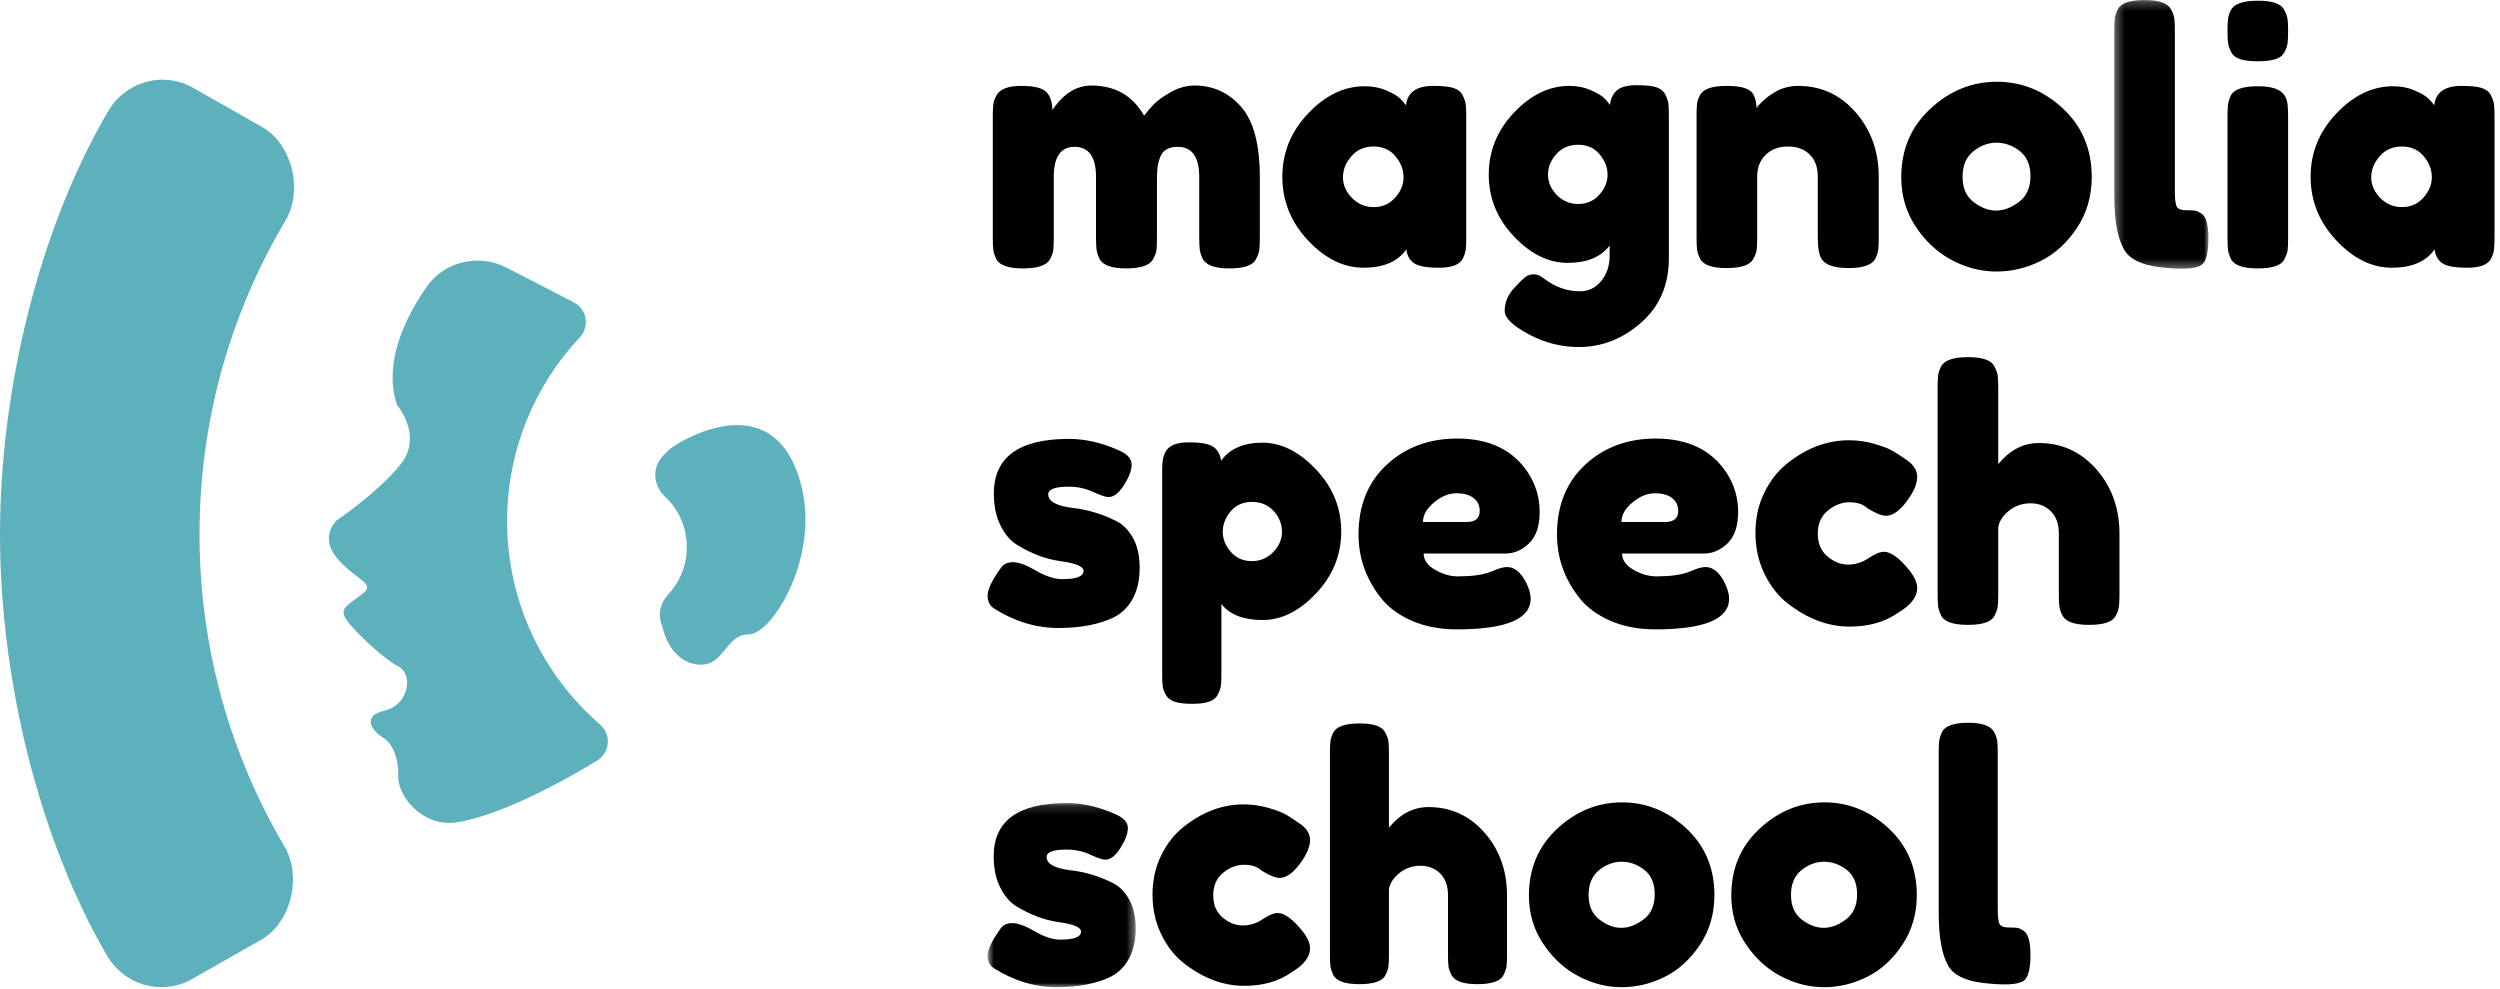<svg xmlns="http://www.w3.org/2000/svg" width="283" height="112" viewBox="0 0 283 112" xmlns:xlink="http://www.w3.org/1999/xlink">
  <defs>
    <polygon id="a" points="10.997 .25 .334 .25 .334 30.666 10.997 30.666"/>
    <polygon id="c" points="17.558 21 .797 21 .797 .154 17.558 .154 17.558 21"/>
  </defs>
  <g fill="none" fill-rule="evenodd" transform="translate(0 -1)">
    <path fill="#5DB1BD" d="M22.585 61.489C22.585 74.384 26.091 86.462 32.204 96.817 34.252 100.287 32.908 105.67 29.327 107.517L21.497 111.966C18.132 113.702 14.027 112.459 12.12 109.187 4.414 95.966 0 77.893 0 61.489 0 44.992 4.464 26.841 12.25 13.569 14.162 10.308 18.258 9.071 21.618 10.804L29.451 15.254C33.038 17.105 34.38 22.502 32.317 25.971 26.134 36.37 22.585 48.515 22.585 61.489M67.917 83.004C69.218 84.137 69.076 86.192 67.603 87.091 60.921 91.165 55.166 93.558 51.726 94.087 51.232 94.163 50.758 94.172 50.304 94.123 49.409 94.038 48.603 93.731 47.902 93.298 46.118 92.193 45.047 90.251 45.077 88.911 45.092 88.233 45.032 87.6 44.907 87.033 44.651 85.87 44.125 84.982 43.437 84.552 43.409 84.53 43.381 84.513 43.354 84.497 42.56 84.044 41.509 82.911 42.17 82.11 42.392 81.84 42.813 81.608 43.506 81.453 46.246 80.844 46.855 77.344 45.077 76.43 43.302 75.517 39.245 71.712 38.94 70.646 38.636 69.58 40.005 69.124 41.223 68.059 42.441 66.993 40.158 66.588 38.127 64.152 36.097 61.718 38.127 59.891 38.127 59.891 38.127 59.891 42.685 56.84 45.324 53.592 47.96 50.344 44.943 46.843 44.943 46.843 43.395 42.191 45.729 37.185 48.266 33.505 50.279 30.585 54.186 29.67 57.338 31.296L64.958 35.228C66.448 35.997 66.772 37.97 65.625 39.194 60.527 44.634 57.406 51.95 57.406 59.997 57.406 69.176 61.467 77.404 67.891 82.982 67.899 82.989 67.908 82.997 67.917 83.004M89.954 53.74C86.097 44.889 76.337 51.469 76.337 51.469 76.337 51.469 75.638 51.853 74.841 52.852 73.796 54.163 74.02 56.04 75.246 57.182 76.787 58.617 77.751 60.661 77.751 62.932 77.751 65.009 76.947 66.893 75.634 68.3 74.788 69.205 74.452 70.472 74.879 71.636 74.911 71.721 74.943 71.807 74.975 71.894 74.975 71.894 75.612 75.507 78.536 76.153L78.539 76.153C78.635 76.174 78.734 76.194 78.836 76.208 82.012 76.661 82.012 72.803 84.793 72.803 87.571 72.803 93.814 62.591 89.954 53.74"/>
    <path fill="#000000" d="M119.128 13.467C120.357 11.612 121.834 10.683 123.559 10.683 126.225 10.683 128.211 11.82 129.518 14.095 129.806 13.702 130.151 13.291 130.558 12.86 130.962 12.428 131.608 11.958 132.498 11.448 133.386 10.938 134.302 10.683 135.243 10.683 137.333 10.683 139.085 11.488 140.497 13.094 141.908 14.702 142.613 17.362 142.613 21.073L142.613 27.935C142.613 28.536 142.594 28.987 142.554 29.287 142.515 29.588 142.391 29.934 142.182 30.326 141.841 31.031 140.836 31.384 139.164 31.384 137.517 31.384 136.51 31.018 136.144 30.287 135.961 29.894 135.85 29.549 135.811 29.248 135.772 28.947 135.752 28.497 135.752 27.895L135.752 21.034C135.752 18.76 134.942 17.623 133.321 17.623 132.406 17.623 131.785 17.924 131.46 18.525 131.132 19.126 130.969 19.975 130.969 21.073L130.969 27.935C130.969 28.561 130.949 29.019 130.91 29.307 130.871 29.594 130.747 29.934 130.538 30.326 130.171 31.031 129.152 31.384 127.48 31.384 125.833 31.384 124.827 31.018 124.461 30.287 124.277 29.894 124.167 29.549 124.128 29.248 124.089 28.947 124.069 28.497 124.069 27.895L124.069 21.034C124.069 18.76 123.258 17.623 121.638 17.623 120.07 17.623 119.285 18.76 119.285 21.034L119.285 27.974C119.285 28.575 119.266 29.026 119.226 29.326 119.187 29.627 119.063 29.973 118.855 30.365 118.462 31.046 117.443 31.384 115.796 31.384 114.149 31.384 113.143 31.031 112.777 30.326 112.594 29.934 112.483 29.594 112.444 29.307 112.405 29.019 112.385 28.561 112.385 27.935L112.385 14.134C112.385 13.532 112.405 13.082 112.444 12.781 112.483 12.481 112.607 12.147 112.816 11.781 113.209 11.076 114.136 10.722 115.6 10.722 117.064 10.722 118.018 10.958 118.462 11.429 118.906 11.899 119.128 12.579 119.128 13.467M152.023 21.073C152.023 21.935 152.362 22.714 153.042 23.406 153.721 24.099 154.544 24.445 155.511 24.445 156.478 24.445 157.282 24.093 157.922 23.386 158.564 22.681 158.883 21.904 158.883 21.053 158.883 20.204 158.576 19.414 157.962 18.682 157.347 17.95 156.524 17.584 155.492 17.584 154.46 17.584 153.623 17.95 152.983 18.682 152.342 19.414 152.023 20.211 152.023 21.073M159.158 12.918C159.315 11.455 160.347 10.722 162.255 10.722 163.275 10.722 164.032 10.801 164.529 10.958 165.025 11.115 165.372 11.389 165.568 11.781 165.764 12.174 165.882 12.52 165.921 12.821 165.961 13.122 165.98 13.572 165.98 14.174L165.98 27.895C165.98 28.497 165.961 28.947 165.921 29.248 165.882 29.549 165.771 29.894 165.587 30.287 165.221 30.967 164.327 31.306 162.902 31.306 161.477 31.306 160.524 31.13 160.041 30.776 159.557 30.424 159.276 29.908 159.197 29.228 158.23 30.614 156.616 31.306 154.355 31.306 152.094 31.306 149.997 30.274 148.063 28.208 146.127 26.144 145.161 23.746 145.161 21.014 145.161 18.284 146.134 15.892 148.083 13.84 150.029 11.789 152.166 10.762 154.493 10.762 155.381 10.762 156.191 10.919 156.923 11.233 157.655 11.547 158.165 11.84 158.453 12.115 158.739 12.389 158.974 12.657 159.158 12.918M175.232 20.779C175.232 21.629 175.565 22.393 176.231 23.073 176.899 23.752 177.709 24.092 178.662 24.092 179.616 24.092 180.407 23.746 181.034 23.053 181.662 22.361 181.976 21.603 181.976 20.779 181.976 19.956 181.675 19.185 181.073 18.466 180.471 17.748 179.662 17.388 178.642 17.388 177.624 17.388 176.8 17.741 176.172 18.446 175.545 19.153 175.232 19.93 175.232 20.779L175.232 20.779zM182.211 28.797C181.217 30.104 179.635 30.757 177.466 30.757 175.297 30.757 173.264 29.757 171.37 27.758 169.474 25.758 168.527 23.425 168.527 20.759 168.527 18.093 169.481 15.755 171.389 13.742 173.297 11.73 175.389 10.722 177.663 10.722 178.551 10.722 179.362 10.886 180.093 11.213 180.825 11.54 181.329 11.84 181.603 12.114 181.878 12.389 182.093 12.644 182.25 12.88 182.328 12.147 182.596 11.592 183.053 11.213 183.51 10.835 184.25 10.644 185.268 10.644 186.288 10.644 187.034 10.722 187.503 10.88 187.974 11.036 188.307 11.304 188.503 11.683 188.699 12.062 188.817 12.396 188.856 12.683 188.895 12.971 188.915 13.415 188.915 14.016L188.915 30.248C188.915 33.253 187.87 35.678 185.779 37.52 183.687 39.363 181.335 40.284 178.721 40.284 176.735 40.284 174.839 39.8 173.037 38.834 171.233 37.866 170.332 36.991 170.332 36.207 170.332 35.187 170.724 34.286 171.507 33.501 172.003 32.953 172.389 32.573 172.664 32.364 172.939 32.155 173.258 32.05 173.625 32.05 173.991 32.05 174.37 32.207 174.761 32.521 176.015 33.488 177.375 33.972 178.838 33.972 179.832 33.972 180.643 33.58 181.269 32.796 181.897 32.012 182.211 31.071 182.211 29.973L182.211 28.797zM203.539 10.723C206.152 10.723 208.329 11.723 210.067 13.723 211.805 15.722 212.675 18.16 212.675 21.035L212.675 27.935C212.675 28.537 212.655 28.987 212.616 29.288 212.576 29.589 212.465 29.921 212.282 30.287 211.916 30.993 210.896 31.346 209.224 31.346 207.367 31.346 206.296 30.863 206.01 29.895 205.852 29.452 205.774 28.785 205.774 27.896L205.774 20.995C205.774 19.924 205.467 19.088 204.852 18.486 204.238 17.886 203.415 17.585 202.383 17.585 201.35 17.585 200.514 17.899 199.874 18.525 199.233 19.153 198.912 19.976 198.912 20.995L198.912 27.935C198.912 28.537 198.893 28.987 198.853 29.288 198.814 29.589 198.69 29.921 198.481 30.287 198.142 30.993 197.135 31.346 195.463 31.346 193.815 31.346 192.81 30.993 192.443 30.287 192.26 29.895 192.15 29.55 192.111 29.249 192.071 28.948 192.052 28.498 192.052 27.896L192.052 14.017C192.052 13.442 192.071 13.005 192.111 12.703 192.15 12.403 192.273 12.07 192.482 11.703 192.849 11.05 193.854 10.723 195.502 10.723 197.096 10.723 198.076 11.024 198.442 11.626 198.703 12.07 198.834 12.606 198.834 13.232 198.938 13.05 199.174 12.789 199.54 12.449 199.905 12.11 200.259 11.835 200.599 11.626 201.487 11.024 202.467 10.723 203.539 10.723M223.417 23.877C224.253 24.518 225.102 24.837 225.965 24.837 226.827 24.837 227.689 24.511 228.553 23.857 229.415 23.204 229.847 22.236 229.847 20.956 229.847 19.676 229.441 18.721 228.631 18.093 227.82 17.467 226.945 17.153 226.004 17.153 225.063 17.153 224.188 17.48 223.377 18.133 222.566 18.787 222.162 19.747 222.162 21.015 222.162 22.283 222.579 23.237 223.417 23.877M218.516 13.311C220.711 11.272 223.221 10.253 226.044 10.253 228.866 10.253 231.361 11.266 233.532 13.291 235.701 15.317 236.785 17.898 236.785 21.034 236.785 23.204 236.223 25.131 235.101 26.818 233.976 28.503 232.61 29.744 231.003 30.542 229.396 31.339 227.729 31.738 226.004 31.738 224.279 31.738 222.605 31.313 220.986 30.464 219.365 29.615 217.999 28.36 216.889 26.7 215.777 25.04 215.222 23.165 215.222 21.073 215.222 17.938 216.319 15.35 218.516 13.311"/>
    <g transform="translate(239 .75)">
      <mask id="b" fill="white">
        <use xlink:href="#a"/>
      </mask>
      <path fill="#000000" d="M0.334,3.7 C0.334,3.099 0.354,2.648 0.393,2.347 C0.432,2.048 0.542,1.701 0.726,1.309 C1.092,0.603 2.11,0.25 3.783,0.25 C5.377,0.25 6.371,0.603 6.764,1.309 C6.972,1.701 7.096,2.053 7.136,2.367 C7.175,2.681 7.194,3.139 7.194,3.74 L7.194,21.892 C7.194,22.833 7.272,23.428 7.43,23.676 C7.587,23.925 7.934,24.048 8.469,24.048 C9.005,24.048 9.363,24.068 9.548,24.107 C9.73,24.146 9.952,24.258 10.214,24.441 C10.735,24.781 10.997,25.708 10.997,27.224 C10.997,28.87 10.735,29.877 10.214,30.242 C9.533,30.714 7.914,30.792 5.353,30.478 C3.339,30.218 2.032,29.551 1.432,28.479 C0.699,27.198 0.334,25.16 0.334,22.362 L0.334,3.7 Z" mask="url(#b)"/>
    </g>
    <path fill="#000000" d="M252.154 14.174C252.154 13.572 252.174 13.122 252.213 12.821 252.252 12.52 252.362 12.174 252.546 11.781 252.912 11.102 253.93 10.762 255.604 10.762 256.858 10.762 257.747 10.985 258.27 11.429 258.714 11.796 258.949 12.357 258.975 13.114 259.002 13.376 259.014 13.756 259.014 14.251L259.014 27.974C259.014 28.576 258.995 29.026 258.956 29.327 258.917 29.628 258.792 29.973 258.584 30.366 258.244 31.046 257.237 31.385 255.564 31.385 253.918 31.385 252.912 31.032 252.546 30.326 252.362 29.934 252.252 29.595 252.213 29.307 252.174 29.02 252.154 28.562 252.154 27.935L252.154 14.174zM258.603 6.901C258.407 7.279 258.06 7.548 257.565 7.705 257.068 7.861 256.407 7.939 255.585 7.939 254.761 7.939 254.1 7.861 253.605 7.705 253.108 7.548 252.761 7.273 252.565 6.881 252.37 6.489 252.252 6.143 252.213 5.842 252.174 5.542 252.154 5.091 252.154 4.489 252.154 3.889 252.174 3.438 252.213 3.136 252.252 2.837 252.362 2.503 252.546 2.137 252.912 1.432 253.93 1.079 255.604 1.079 257.251 1.079 258.244 1.432 258.584 2.137 258.792 2.529 258.917 2.876 258.956 3.176 258.995 3.477 259.014 3.928 259.014 4.528 259.014 5.13 258.995 5.582 258.956 5.881 258.917 6.182 258.799 6.522 258.603 6.901L258.603 6.901zM268.423 21.073C268.423 21.935 268.762 22.714 269.442 23.406 270.122 24.099 270.945 24.445 271.913 24.445 272.88 24.445 273.683 24.093 274.322 23.386 274.964 22.681 275.284 21.904 275.284 21.053 275.284 20.204 274.976 19.414 274.363 18.682 273.748 17.95 272.925 17.584 271.892 17.584 270.861 17.584 270.024 17.95 269.384 18.682 268.743 19.414 268.423 20.211 268.423 21.073M275.558 12.918C275.716 11.455 276.748 10.722 278.656 10.722 279.675 10.722 280.433 10.801 280.93 10.958 281.425 11.115 281.772 11.389 281.969 11.781 282.164 12.174 282.283 12.52 282.322 12.821 282.361 13.122 282.38 13.572 282.38 14.174L282.38 27.895C282.38 28.497 282.361 28.947 282.322 29.248 282.283 29.549 282.171 29.894 281.988 30.287 281.622 30.967 280.728 31.306 279.303 31.306 277.877 31.306 276.925 31.13 276.442 30.776 275.957 30.424 275.676 29.908 275.598 29.228 274.63 30.614 273.017 31.306 270.755 31.306 268.495 31.306 266.397 30.274 264.464 28.208 262.529 26.144 261.562 23.746 261.562 21.014 261.562 18.284 262.534 15.892 264.483 13.84 266.43 11.789 268.567 10.762 270.894 10.762 271.781 10.762 272.591 10.919 273.324 11.233 274.055 11.547 274.565 11.84 274.853 12.115 275.139 12.389 275.375 12.657 275.558 12.918M112.542 69.892C112.045 69.58 111.796 69.082 111.796 68.404 111.796 67.723 112.292 66.691 113.287 65.306 113.574 64.862 114.038 64.64 114.678 64.64 115.318 64.64 116.188 64.96 117.286 65.6 118.383 66.241 119.376 66.56 120.266 66.56 121.859 66.56 122.657 66.246 122.657 65.62 122.657 65.123 121.781 64.756 120.03 64.522 118.383 64.287 116.75 63.673 115.129 62.679 114.371 62.208 113.743 61.47 113.247 60.464 112.75 59.458 112.503 58.262 112.503 56.877 112.503 52.747 115.338 50.683 121.01 50.683 122.865 50.683 124.774 51.127 126.735 52.015 127.649 52.433 128.106 52.956 128.106 53.583 128.106 54.211 127.818 54.981 127.244 55.896 126.668 56.811 126.081 57.268 125.479 57.268 125.166 57.268 124.584 57.073 123.735 56.681 122.885 56.288 121.964 56.092 120.971 56.092 119.429 56.092 118.658 56.38 118.658 56.955 118.658 57.739 119.546 58.249 121.324 58.484 123.048 58.666 124.722 59.163 126.342 59.973 127.1 60.339 127.734 60.973 128.243 61.875 128.753 62.777 129.008 63.909 129.008 65.267 129.008 66.625 128.753 67.783 128.243 68.736 127.734 69.691 127.021 70.403 126.107 70.873 124.434 71.683 122.336 72.089 119.814 72.089 117.292 72.089 114.868 71.358 112.542 69.892M139.32 58.875C138.718 59.582 138.418 60.353 138.418 61.188 138.418 62.025 138.725 62.79 139.34 63.481 139.953 64.175 140.737 64.521 141.692 64.521 142.646 64.521 143.456 64.182 144.123 63.501 144.789 62.822 145.122 62.052 145.122 61.188 145.122 60.326 144.808 59.549 144.181 58.855 143.553 58.164 142.737 57.817 141.731 57.817 140.724 57.817 139.921 58.17 139.32 58.875M131.557 77.342L131.557 54.446C131.557 53.844 131.577 53.4 131.616 53.113 131.655 52.825 131.765 52.498 131.948 52.132 132.315 51.426 133.19 51.073 134.575 51.073 135.961 51.073 136.895 51.25 137.379 51.603 137.862 51.956 138.144 52.472 138.222 53.152 139.216 51.792 140.776 51.112 142.907 51.112 145.037 51.112 147.055 52.12 148.965 54.132 150.872 56.145 151.827 58.483 151.827 61.149 151.827 63.815 150.879 66.155 148.984 68.168 147.089 70.181 145.07 71.186 142.927 71.186 140.783 71.186 139.227 70.585 138.261 69.383L138.261 77.303C138.261 77.903 138.242 78.347 138.203 78.636 138.164 78.923 138.046 79.256 137.85 79.636 137.653 80.014 137.32 80.282 136.85 80.438 136.379 80.596 135.738 80.674 134.928 80.674 134.118 80.674 133.471 80.596 132.988 80.438 132.504 80.282 132.164 80.021 131.968 79.655 131.773 79.289 131.655 78.962 131.616 78.675 131.577 78.387 131.557 77.942 131.557 77.342M166.018 60.091C167.011 60.091 167.507 59.674 167.507 58.836 167.507 58.236 167.278 57.752 166.822 57.385 166.364 57.021 165.709 56.838 164.862 56.838 164.011 56.838 163.168 57.184 162.332 57.876 161.496 58.57 161.079 59.307 161.079 60.091L166.018 60.091zM174.29 58.935C174.29 60.542 173.891 61.732 173.094 62.502 172.296 63.274 171.414 63.658 170.448 63.658L161.156 63.658C161.156 64.391 161.587 65.006 162.45 65.502 163.313 65.999 164.175 66.246 165.038 66.246 166.553 66.246 167.743 66.089 168.606 65.777L169.037 65.619C169.664 65.331 170.186 65.188 170.605 65.188 171.441 65.188 172.159 65.777 172.761 66.952 173.101 67.657 173.271 68.259 173.271 68.755 173.271 71.082 170.487 72.245 164.919 72.245 162.986 72.245 161.267 71.912 159.765 71.245 158.26 70.579 157.091 69.697 156.255 68.599 154.609 66.482 153.785 64.116 153.785 61.502 153.785 58.21 154.85 55.576 156.981 53.602 159.111 51.63 161.77 50.643 164.958 50.643 168.591 50.643 171.257 51.924 172.957 54.485 173.845 55.844 174.29 57.327 174.29 58.935L174.29 58.935zM188.484 60.091C189.477 60.091 189.973 59.674 189.973 58.836 189.973 58.236 189.744 57.752 189.288 57.385 188.83 57.021 188.175 56.838 187.328 56.838 186.477 56.838 185.634 57.184 184.798 57.876 183.962 58.57 183.545 59.307 183.545 60.091L188.484 60.091zM196.756 58.935C196.756 60.542 196.357 61.732 195.56 62.502 194.762 63.274 193.88 63.658 192.914 63.658L183.622 63.658C183.622 64.391 184.053 65.006 184.916 65.502 185.779 65.999 186.641 66.246 187.504 66.246 189.019 66.246 190.209 66.089 191.072 65.777L191.503 65.619C192.13 65.331 192.652 65.188 193.071 65.188 193.907 65.188 194.626 65.777 195.227 66.952 195.567 67.657 195.737 68.259 195.737 68.755 195.737 71.082 192.953 72.245 187.385 72.245 185.452 72.245 183.733 71.912 182.231 71.245 180.726 70.579 179.557 69.697 178.721 68.599 177.075 66.482 176.252 64.116 176.252 61.502 176.252 58.21 177.316 55.576 179.447 53.602 181.577 51.63 184.236 50.643 187.424 50.643 191.057 50.643 193.723 51.924 195.423 54.485 196.311 55.844 196.756 57.327 196.756 58.935L196.756 58.935zM205.774 61.404C205.774 62.515 206.138 63.378 206.872 63.992 207.602 64.606 208.38 64.913 209.204 64.913 210.027 64.913 210.797 64.672 211.517 64.188 212.235 63.704 212.817 63.462 213.262 63.462 214.045 63.462 215 64.155 216.125 65.541 216.725 66.3 217.026 66.978 217.026 67.579 217.026 68.573 216.306 69.501 214.87 70.363 213.379 71.408 211.549 71.931 209.38 71.931 206.95 71.931 204.61 71.056 202.362 69.304 201.291 68.468 200.416 67.351 199.735 65.953 199.056 64.554 198.715 63.011 198.715 61.326 198.715 59.639 199.056 58.111 199.735 56.739 200.416 55.366 201.291 54.262 202.362 53.425 204.531 51.701 206.845 50.838 209.302 50.838 210.295 50.838 211.261 50.975 212.204 51.25 213.144 51.524 213.837 51.792 214.281 52.053L214.909 52.446C215.378 52.759 215.745 53.008 216.006 53.191 216.685 53.714 217.026 54.308 217.026 54.974 217.026 55.641 216.751 56.392 216.203 57.228 215.261 58.666 214.36 59.385 213.498 59.385 213.001 59.385 212.294 59.097 211.379 58.522 210.91 58.079 210.236 57.856 209.361 57.856 208.484 57.856 207.668 58.17 206.911 58.797 206.152 59.425 205.774 60.294 205.774 61.404M230.787 51.152C233.399 51.152 235.576 52.146 237.315 54.132 239.053 56.118 239.923 58.55 239.923 61.424L239.923 68.324C239.923 68.927 239.902 69.377 239.863 69.678 239.824 69.979 239.7 70.323 239.491 70.716 239.15 71.397 238.144 71.735 236.472 71.735 234.877 71.735 233.884 71.397 233.492 70.716 233.282 70.323 233.159 69.971 233.12 69.657 233.08 69.344 233.06 68.873 233.06 68.246L233.06 61.385C233.06 60.314 232.76 59.478 232.159 58.875 231.558 58.275 230.793 57.974 229.866 57.974 228.937 57.974 228.121 58.255 227.415 58.817 226.71 59.379 226.304 60.013 226.199 60.719L226.199 68.324C226.199 68.927 226.18 69.377 226.141 69.678 226.101 69.979 225.976 70.323 225.768 70.716 225.429 71.397 224.422 71.735 222.75 71.735 221.102 71.735 220.097 71.382 219.73 70.677 219.547 70.284 219.437 69.945 219.397 69.657 219.358 69.37 219.339 68.912 219.339 68.285L219.339 44.84C219.339 44.239 219.358 43.788 219.397 43.487 219.437 43.187 219.547 42.854 219.73 42.487 220.097 41.782 221.115 41.429 222.789 41.429 224.435 41.429 225.429 41.782 225.768 42.487 225.976 42.88 226.101 43.227 226.141 43.527 226.18 43.827 226.199 44.278 226.199 44.879L226.199 53.544C227.506 51.95 229.035 51.152 230.787 51.152"/>
    <g transform="translate(111 91.75)">
      <mask id="d" fill="white">
        <use xlink:href="#c"/>
      </mask>
      <path fill="#000000" d="M1.523,18.861 C1.039,18.556 0.797,18.072 0.797,17.411 C0.797,16.749 1.28,15.744 2.248,14.394 C2.528,13.963 2.979,13.746 3.604,13.746 C4.227,13.746 5.073,14.057 6.142,14.681 C7.211,15.305 8.178,15.616 9.044,15.616 C10.596,15.616 11.373,15.31 11.373,14.7 C11.373,14.217 10.52,13.859 8.815,13.632 C7.211,13.402 5.62,12.804 4.043,11.837 C3.304,11.378 2.692,10.659 2.21,9.679 C1.726,8.7 1.485,7.535 1.485,6.186 C1.485,2.165 4.246,0.154 9.769,0.154 C11.576,0.154 13.435,0.587 15.344,1.451 C16.234,1.859 16.679,2.368 16.679,2.978 C16.679,3.59 16.399,4.34 15.84,5.231 C15.279,6.123 14.707,6.567 14.121,6.567 C13.816,6.567 13.25,6.378 12.423,5.995 C11.595,5.613 10.698,5.422 9.731,5.422 C8.229,5.422 7.479,5.702 7.479,6.262 C7.479,7.026 8.344,7.522 10.075,7.751 C11.754,7.929 13.383,8.413 14.962,9.202 C15.7,9.558 16.317,10.175 16.813,11.054 C17.31,11.931 17.558,13.034 17.558,14.356 C17.558,15.679 17.31,16.806 16.813,17.735 C16.317,18.665 15.623,19.357 14.732,19.816 C13.103,20.605 11.061,21 8.605,21 C6.148,21 3.788,20.288 1.523,18.861" mask="url(#d)"/>
    </g>
    <path fill="#000000" d="M137.339 102.346C137.339 103.429 137.694 104.268 138.408 104.866 139.12 105.464 139.878 105.763 140.679 105.763 141.481 105.763 142.231 105.529 142.932 105.057 143.631 104.585 144.198 104.35 144.631 104.35 145.394 104.35 146.323 105.025 147.419 106.374 148.004 107.113 148.297 107.774 148.297 108.359 148.297 109.327 147.596 110.231 146.197 111.07 144.746 112.088 142.964 112.597 140.851 112.597 138.485 112.597 136.206 111.745 134.017 110.039 132.973 109.225 132.121 108.137 131.459 106.776 130.797 105.413 130.466 103.911 130.466 102.27 130.466 100.627 130.797 99.139 131.459 97.803 132.121 96.467 132.973 95.391 134.017 94.576 136.129 92.897 138.382 92.056 140.775 92.056 141.742 92.056 142.684 92.19 143.6 92.457 144.516 92.725 145.191 92.987 145.624 93.24L146.235 93.622C146.693 93.928 147.049 94.169 147.304 94.348 147.965 94.858 148.297 95.436 148.297 96.084 148.297 96.734 148.029 97.465 147.495 98.28 146.578 99.68 145.7 100.38 144.861 100.38 144.377 100.38 143.689 100.1 142.798 99.539 142.34 99.108 141.685 98.891 140.832 98.891 139.979 98.891 139.184 99.197 138.446 99.807 137.708 100.418 137.339 101.264 137.339 102.346M161.697 92.361C164.242 92.361 166.361 93.33 168.054 95.263 169.746 97.197 170.593 99.565 170.593 102.365L170.593 109.085C170.593 109.671 170.574 110.109 170.536 110.402 170.498 110.695 170.377 111.031 170.173 111.414 169.842 112.076 168.862 112.406 167.233 112.406 165.679 112.406 164.713 112.076 164.332 111.414 164.127 111.031 164.007 110.687 163.968 110.382 163.93 110.077 163.912 109.619 163.912 109.008L163.912 102.326C163.912 101.283 163.619 100.468 163.034 99.882 162.448 99.298 161.703 99.005 160.801 99.005 159.896 99.005 159.101 99.279 158.413 99.826 157.726 100.373 157.332 100.99 157.229 101.677L157.229 109.085C157.229 109.671 157.211 110.109 157.173 110.402 157.135 110.695 157.013 111.031 156.81 111.414 156.479 112.076 155.499 112.406 153.87 112.406 152.266 112.406 151.287 112.062 150.93 111.375 150.752 110.993 150.644 110.663 150.606 110.382 150.568 110.102 150.549 109.657 150.549 109.047L150.549 86.215C150.549 85.63 150.568 85.19 150.606 84.897 150.644 84.605 150.752 84.281 150.93 83.923 151.287 83.237 152.279 82.893 153.908 82.893 155.512 82.893 156.479 83.237 156.81 83.923 157.013 84.306 157.135 84.643 157.173 84.935 157.211 85.228 157.229 85.668 157.229 86.253L157.229 94.69C158.503 93.138 159.992 92.361 161.697 92.361M181.053 105.095C181.867 105.719 182.695 106.031 183.535 106.031 184.374 106.031 185.214 105.713 186.055 105.076 186.895 104.44 187.315 103.497 187.315 102.25 187.315 101.004 186.92 100.074 186.131 99.463 185.341 98.853 184.49 98.547 183.574 98.547 182.657 98.547 181.804 98.866 181.015 99.501 180.226 100.138 179.831 101.074 179.831 102.308 179.831 103.543 180.239 104.472 181.053 105.095M176.282 94.805C178.419 92.821 180.863 91.828 183.612 91.828 186.361 91.828 188.79 92.814 190.904 94.786 193.016 96.76 194.072 99.273 194.072 102.326 194.072 104.44 193.525 106.317 192.431 107.959 191.335 109.6 190.006 110.809 188.441 111.586 186.875 112.362 185.252 112.75 183.574 112.75 181.893 112.75 180.264 112.336 178.686 111.509 177.108 110.683 175.778 109.461 174.697 107.844 173.614 106.228 173.074 104.402 173.074 102.366 173.074 99.311 174.142 96.791 176.282 94.805M203.962 105.095C204.776 105.719 205.604 106.031 206.443 106.031 207.283 106.031 208.123 105.713 208.964 105.076 209.804 104.44 210.224 103.497 210.224 102.25 210.224 101.004 209.829 100.074 209.04 99.463 208.25 98.853 207.399 98.547 206.483 98.547 205.566 98.547 204.713 98.866 203.924 99.501 203.134 100.138 202.74 101.074 202.74 102.308 202.74 103.543 203.147 104.472 203.962 105.095M199.19 94.805C201.327 92.821 203.772 91.828 206.521 91.828 209.27 91.828 211.699 92.814 213.813 94.786 215.925 96.76 216.981 99.273 216.981 102.326 216.981 104.44 216.433 106.317 215.34 107.959 214.244 109.6 212.915 110.809 211.35 111.586 209.784 112.362 208.161 112.75 206.483 112.75 204.802 112.75 203.173 112.336 201.595 111.509 200.017 110.683 198.687 109.461 197.606 107.844 196.523 106.228 195.983 104.402 195.983 102.366 195.983 99.311 197.051 96.791 199.19 94.805M219.462 86.177C219.462 85.592 219.482 85.153 219.52 84.86 219.558 84.568 219.665 84.231 219.844 83.848 220.2 83.161 221.192 82.818 222.822 82.818 224.374 82.818 225.342 83.161 225.724 83.848 225.927 84.231 226.048 84.573 226.086 84.879 226.124 85.185 226.144 85.63 226.144 86.215L226.144 103.893C226.144 104.809 226.22 105.388 226.372 105.629 226.525 105.872 226.862 105.992 227.384 105.992 227.906 105.992 228.256 106.011 228.435 106.049 228.612 106.087 228.828 106.196 229.083 106.374 229.592 106.705 229.847 107.609 229.847 109.085 229.847 110.688 229.592 111.668 229.083 112.024 228.421 112.483 226.844 112.559 224.35 112.253 222.389 111.999 221.116 111.35 220.531 110.307 219.818 109.06 219.462 107.074 219.462 104.35L219.462 86.177z"/>
  </g>
</svg>
